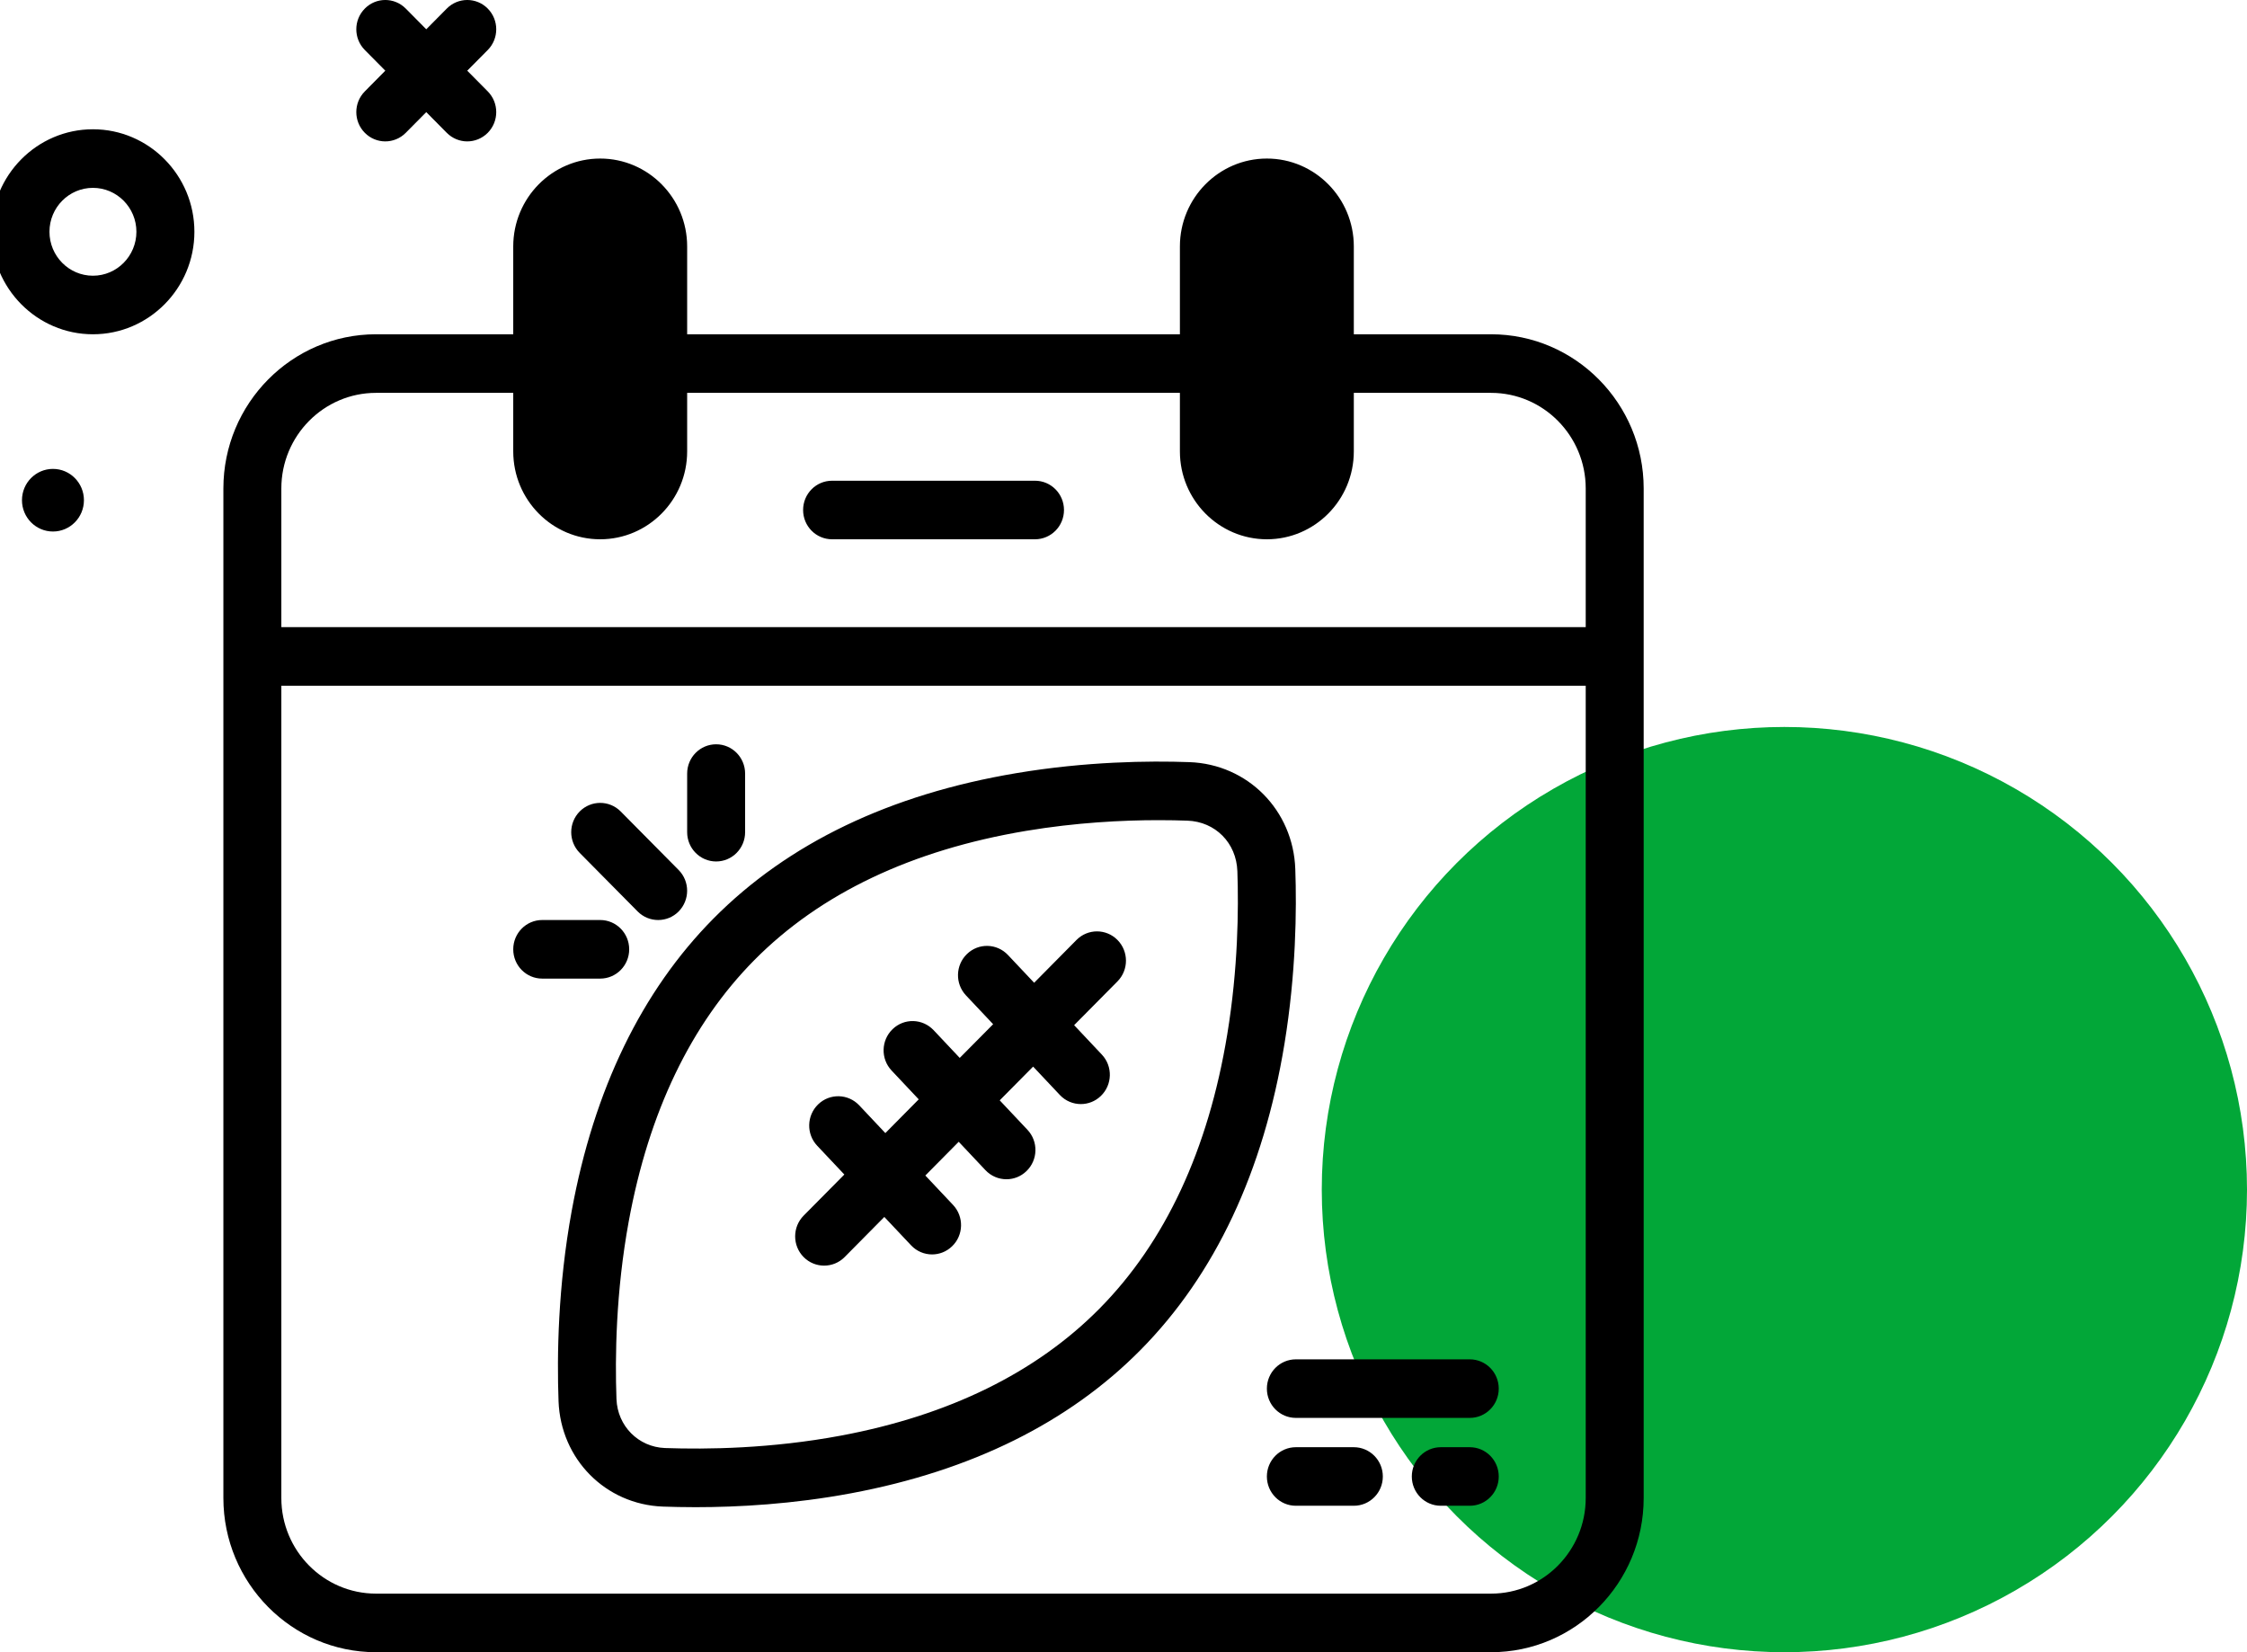 <svg width="68" height="50" viewBox="0 0 68 50" fill="none" xmlns="http://www.w3.org/2000/svg">
<g clip-path="url(#clip0_2595_3566)">
<circle cx="54" cy="36" r="14" fill="#02A738"/>
<path d="M45.123 10.116H40.97V7.457C40.97 5.991 39.79 4.798 38.339 4.798C36.888 4.798 35.707 5.991 35.707 7.457V10.116H20.795V7.457C20.795 5.991 19.614 4.798 18.163 4.798C16.712 4.798 15.532 5.991 15.532 7.457V10.116H11.379C8.832 10.116 6.76 12.21 6.76 14.783V45.333C6.76 47.906 8.832 50 11.379 50H45.123C47.67 50 49.742 47.906 49.742 45.333V14.783C49.742 12.21 47.67 10.116 45.123 10.116ZM11.379 11.889H15.532V13.661C15.532 15.128 16.712 16.32 18.163 16.32C19.614 16.32 20.795 15.128 20.795 13.661V11.889H35.707V13.661C35.707 15.128 36.888 16.32 38.339 16.32C39.79 16.32 40.97 15.128 40.97 13.661V11.889H45.123C46.703 11.889 47.988 13.187 47.988 14.783V18.979H8.514V14.783C8.514 13.187 9.799 11.889 11.379 11.889ZM45.123 48.227H11.379C9.799 48.227 8.514 46.929 8.514 45.333V20.752H47.988V45.333C47.988 46.929 46.703 48.227 45.123 48.227ZM24.304 15.434C24.304 14.944 24.696 14.548 25.181 14.548H31.321C31.806 14.548 32.199 14.944 32.199 15.434C32.199 15.924 31.806 16.32 31.321 16.32H25.181C24.696 16.32 24.304 15.924 24.304 15.434ZM2.812 3.912C1.12 3.912 -0.258 5.304 -0.258 7.014C-0.258 8.724 1.12 10.116 2.812 10.116C4.505 10.116 5.883 8.724 5.883 7.014C5.883 5.304 4.505 3.912 2.812 3.912ZM2.812 8.344C2.087 8.344 1.497 7.747 1.497 7.014C1.497 6.281 2.087 5.685 2.812 5.685C3.538 5.685 4.128 6.281 4.128 7.014C4.128 7.747 3.538 8.344 2.812 8.344ZM2.54 15.137C2.54 15.661 2.12 16.085 1.603 16.085C1.085 16.085 0.665 15.661 0.665 15.137C0.665 14.614 1.085 14.19 1.603 14.19C2.12 14.19 2.54 14.614 2.54 15.137ZM11.04 2.766L11.66 2.139L11.04 1.513C10.697 1.167 10.697 0.606 11.04 0.26C11.382 -0.087 11.937 -0.087 12.28 0.26L12.9 0.886L13.52 0.26C13.863 -0.087 14.418 -0.087 14.761 0.26C15.103 0.606 15.103 1.167 14.761 1.513L14.14 2.139L14.761 2.766C15.103 3.112 15.103 3.673 14.761 4.019C14.589 4.192 14.365 4.279 14.14 4.279C13.916 4.279 13.692 4.192 13.52 4.019L12.9 3.393L12.28 4.019C12.109 4.192 11.884 4.279 11.66 4.279C11.435 4.279 11.211 4.192 11.04 4.019C10.697 3.673 10.697 3.112 11.04 2.766ZM39.199 26.302C39.138 24.519 37.76 23.127 35.994 23.064C34.77 23.02 32.866 23.043 30.759 23.397C26.931 24.039 23.846 25.52 21.589 27.8C19.418 29.994 17.976 32.968 17.302 36.64C16.882 38.935 16.853 41.041 16.903 42.404C16.968 44.157 18.324 45.527 20.058 45.593C20.356 45.603 20.688 45.611 21.05 45.611C22.336 45.611 23.995 45.52 25.763 45.189C29.396 44.509 32.34 43.052 34.512 40.857C36.767 38.578 38.235 35.461 38.871 31.592C39.221 29.457 39.243 27.538 39.199 26.302ZM37.14 31.301C36.565 34.798 35.263 37.591 33.271 39.604C31.355 41.54 28.721 42.833 25.444 43.446C23.334 43.84 21.386 43.866 20.123 43.821C19.317 43.79 18.686 43.153 18.656 42.338C18.61 41.064 18.636 39.098 19.027 36.963C19.634 33.651 20.914 30.989 22.829 29.054C24.822 27.041 27.587 25.726 31.047 25.145C32.564 24.891 33.971 24.82 35.06 24.82C35.38 24.82 35.672 24.826 35.932 24.835C36.78 24.865 37.416 25.508 37.446 26.364V26.365C37.486 27.519 37.467 29.312 37.14 31.301ZM33.818 28.446C34.16 28.792 34.16 29.353 33.818 29.699L32.506 31.024L33.345 31.915C33.679 32.269 33.665 32.83 33.314 33.167C33.144 33.331 32.926 33.412 32.709 33.412C32.478 33.412 32.246 33.32 32.074 33.137L31.265 32.278L30.254 33.299L31.093 34.19C31.427 34.544 31.414 35.105 31.062 35.442C30.893 35.606 30.675 35.687 30.458 35.687C30.226 35.687 29.995 35.595 29.822 35.412L29.013 34.553L28.003 35.574L28.842 36.464C29.176 36.819 29.163 37.38 28.811 37.717C28.642 37.88 28.424 37.962 28.207 37.962C27.975 37.962 27.744 37.87 27.571 37.686L26.762 36.828L25.561 38.042C25.389 38.215 25.165 38.301 24.94 38.301C24.716 38.301 24.491 38.215 24.32 38.042C23.978 37.696 23.978 37.135 24.32 36.788L25.552 35.544L24.73 34.672C24.396 34.318 24.41 33.757 24.761 33.419C25.112 33.082 25.666 33.095 26.002 33.45L26.793 34.29L27.803 33.269L26.982 32.397C26.648 32.043 26.661 31.482 27.013 31.144C27.363 30.807 27.916 30.82 28.253 31.175L29.044 32.015L30.055 30.995L29.233 30.123C28.899 29.768 28.913 29.207 29.264 28.87C29.613 28.532 30.168 28.545 30.504 28.901L31.296 29.741L32.577 28.446C32.92 28.099 33.475 28.099 33.818 28.446ZM17.543 25.81C17.201 25.464 17.201 24.903 17.543 24.557C17.886 24.211 18.441 24.211 18.784 24.557L20.538 26.329C20.88 26.675 20.88 27.236 20.538 27.583C20.367 27.756 20.142 27.842 19.918 27.842C19.693 27.842 19.469 27.756 19.297 27.583L17.543 25.81ZM20.795 25.183V23.411C20.795 22.921 21.187 22.524 21.672 22.524C22.157 22.524 22.549 22.921 22.549 23.411V25.183C22.549 25.673 22.157 26.07 21.672 26.07C21.187 26.07 20.795 25.673 20.795 25.183ZM18.163 29.615H16.409C15.924 29.615 15.532 29.218 15.532 28.729C15.532 28.239 15.924 27.842 16.409 27.842H18.163C18.648 27.842 19.041 28.239 19.041 28.729C19.041 29.218 18.648 29.615 18.163 29.615ZM45.356 42.023C45.356 42.513 44.964 42.909 44.479 42.909H39.216C38.731 42.909 38.339 42.513 38.339 42.023C38.339 41.534 38.731 41.137 39.216 41.137H44.479C44.964 41.137 45.356 41.534 45.356 42.023ZM41.848 44.682C41.848 45.172 41.455 45.568 40.97 45.568H39.216C38.731 45.568 38.339 45.172 38.339 44.682C38.339 44.193 38.731 43.796 39.216 43.796H40.97C41.455 43.796 41.848 44.193 41.848 44.682ZM45.356 44.682C45.356 45.172 44.964 45.568 44.479 45.568H43.602C43.117 45.568 42.725 45.172 42.725 44.682C42.725 44.193 43.117 43.796 43.602 43.796H44.479C44.964 43.796 45.356 44.193 45.356 44.682Z" fill="black"/>
</g>
<defs>
<clipPath id="clip0_2595_3566">
<rect width="68" height="50" fill="white"/>
</clipPath>
</defs>
</svg>
